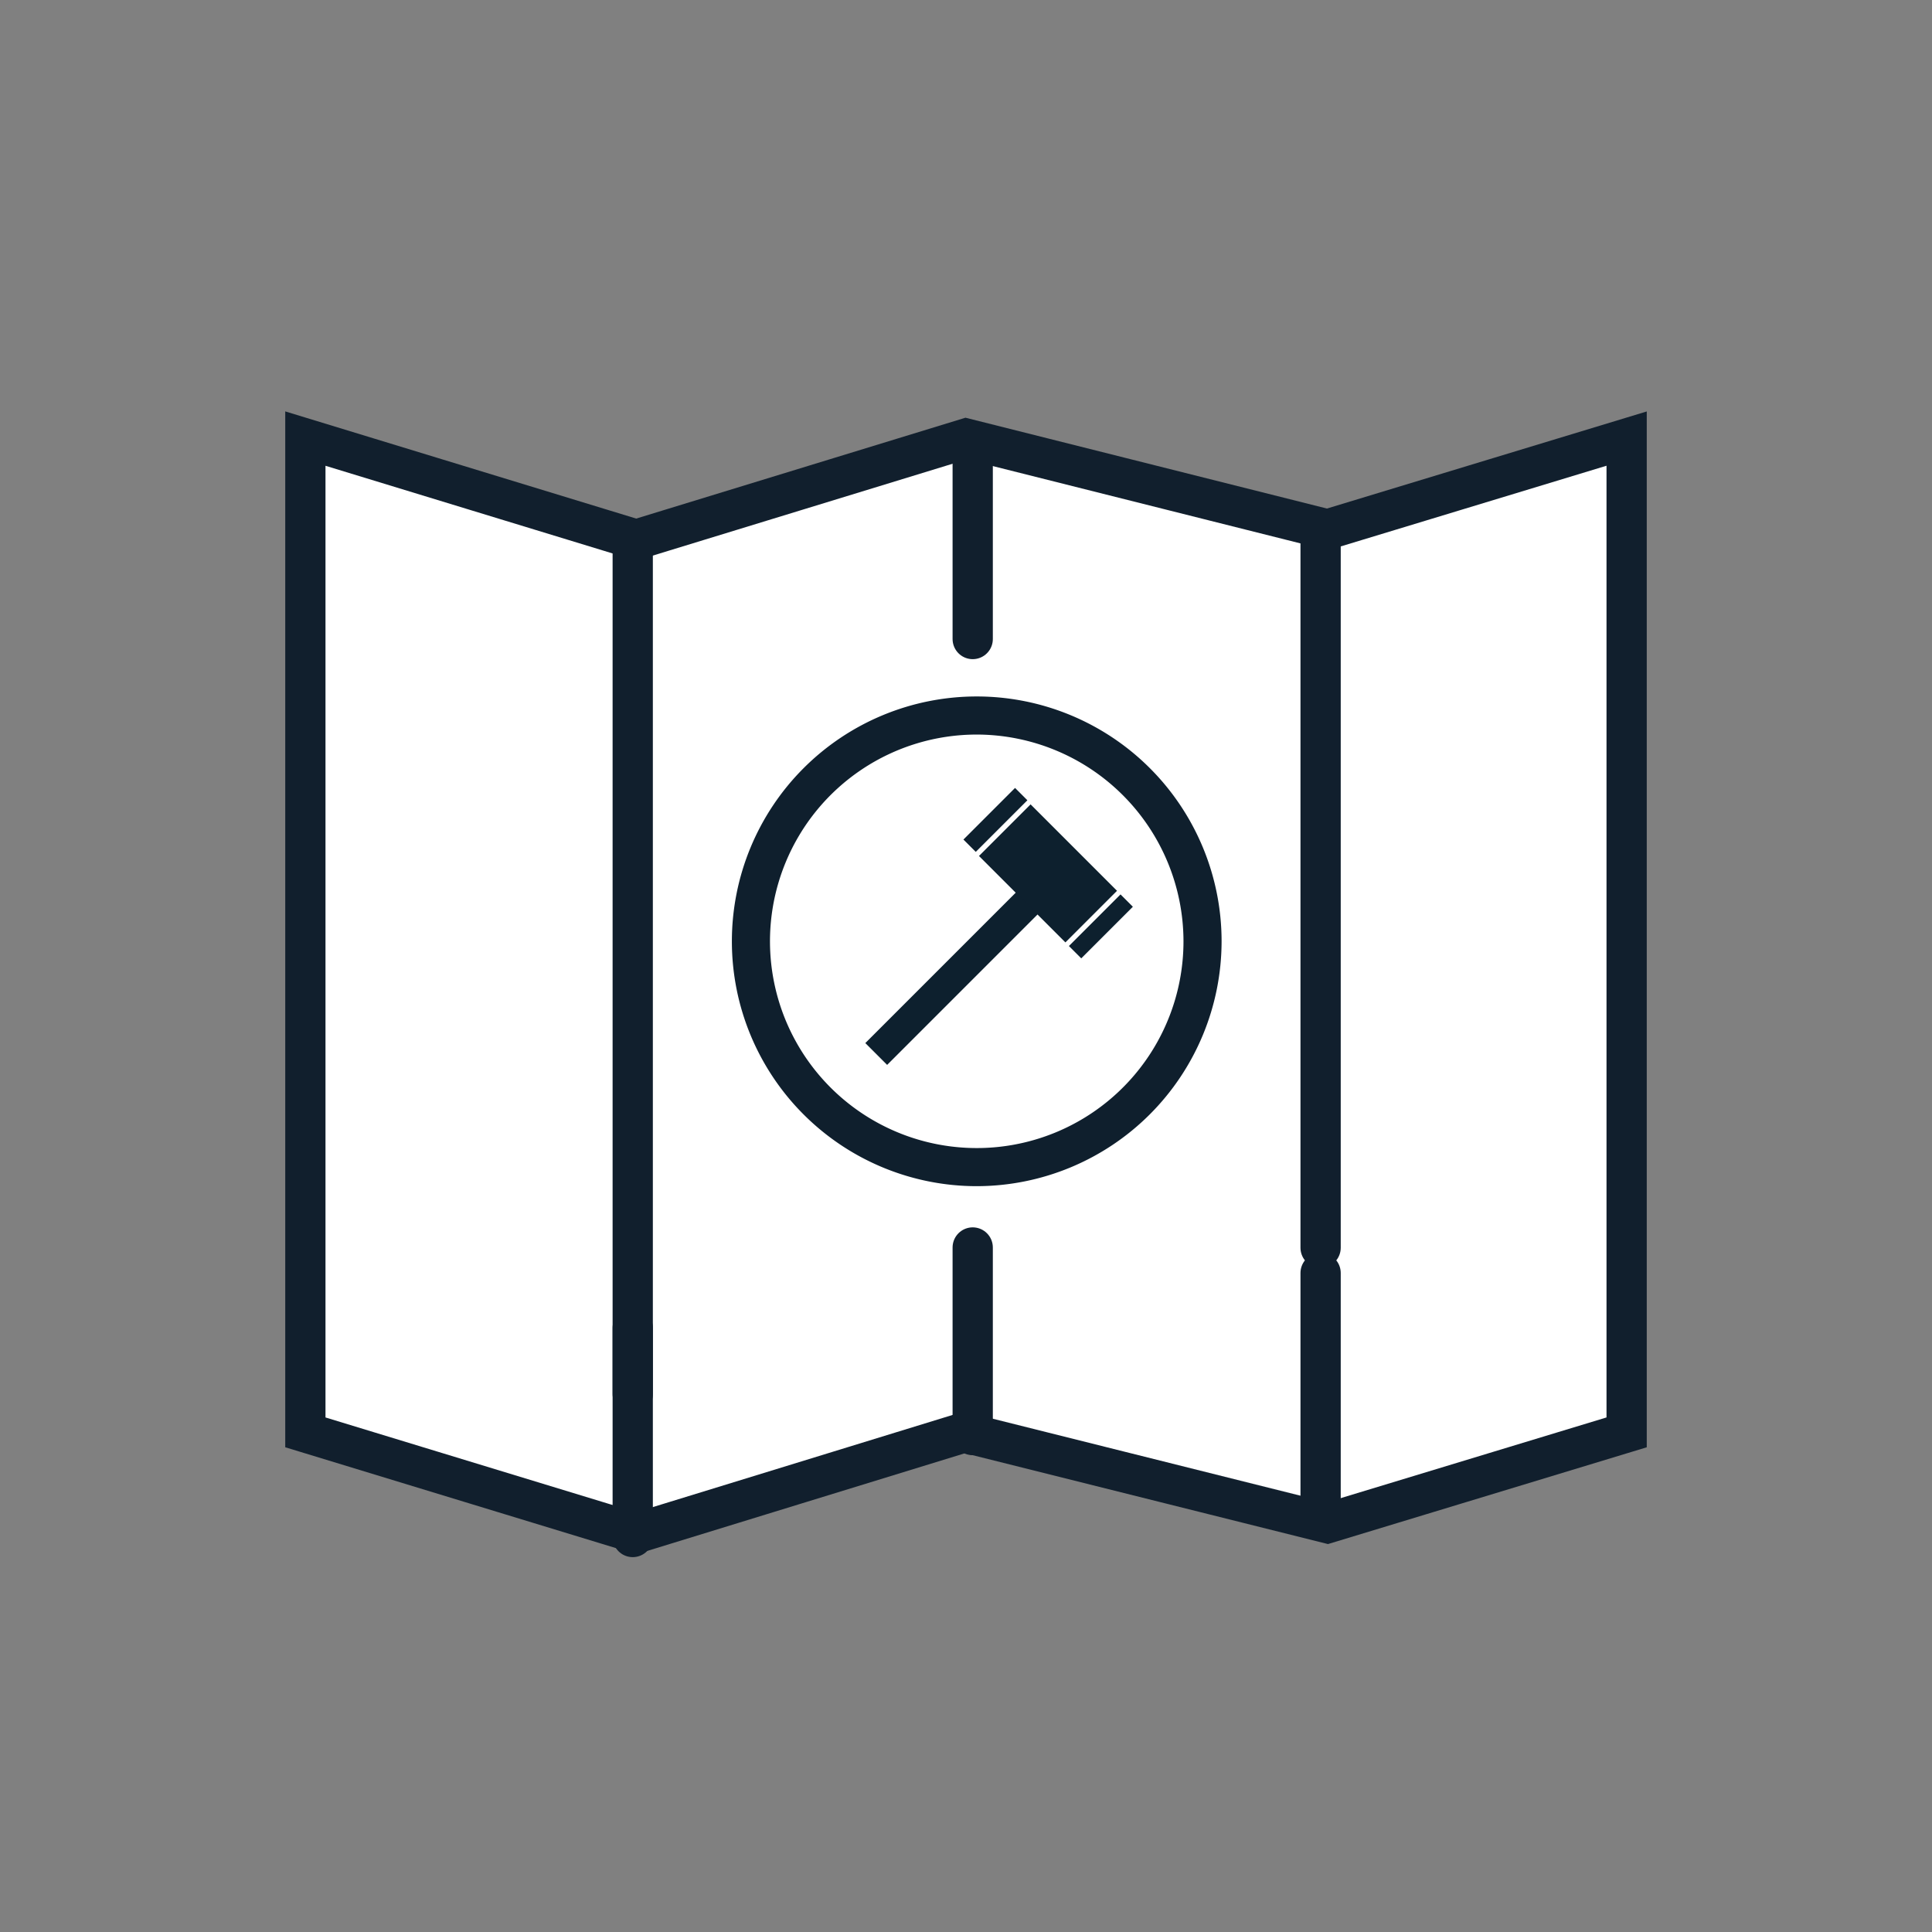 <svg id="Layer_1" data-name="Layer 1" xmlns="http://www.w3.org/2000/svg" viewBox="0 0 144 144"><rect x="0" y="0" width="144" height="144" fill="#808080" stroke="none"/><polygon points="121.24 106.76 98.94 113.53 71.88 106.76 47.42 114.28 22.76 106.76 22.76 32.69 47.42 40.22 72 32.69 98.94 39.46 121.24 32.69 121.24 106.76" fill="#fff" stroke="#111f2d" stroke-linecap="round" stroke-miterlimit="10" stroke-width="3"/><line x1="47.16" y1="40.22" x2="47.16" y2="103.91" fill="none" stroke="#111f2d" stroke-linecap="round" stroke-miterlimit="10" stroke-width="3"/><line x1="47.16" y1="98.96" x2="47.16" y2="114.56" fill="none" stroke="#111f2d" stroke-linecap="round" stroke-miterlimit="10" stroke-width="3"/><line x1="98.43" y1="94.88" x2="98.43" y2="112.93" fill="none" stroke="#111f2d" stroke-linecap="round" stroke-miterlimit="10" stroke-width="3"/><line x1="98.43" y1="39.42" x2="98.43" y2="93" fill="none" stroke="#111f2d" stroke-linecap="round" stroke-miterlimit="10" stroke-width="3"/><line x1="72.5" y1="92.98" x2="72.5" y2="106.96" fill="none" stroke="#111f2d" stroke-linecap="round" stroke-miterlimit="10" stroke-width="3"/><line x1="72.5" y1="33.65" x2="72.5" y2="47.63" fill="none" stroke="#111f2d" stroke-linecap="round" stroke-miterlimit="10" stroke-width="3"/><circle cx="72.8" cy="70.16" r="16.83" fill="#fff"/><path d="M72.8,88.41A18.25,18.25,0,1,1,91.05,70.16,18.27,18.27,0,0,1,72.8,88.41Zm0-33.66A15.41,15.41,0,1,0,88.21,70.16,15.43,15.43,0,0,0,72.8,54.75Z" fill="#0f1f2d"/><rect x="69.99" y="64.5" width="2.3" height="16.47" transform="translate(72.26 -29) rotate(45)" fill="#0d202e"/><rect x="75.39" y="60.54" width="5.44" height="9.11" transform="translate(-23.15 74.3) rotate(-45)" fill="#0d202e"/><rect x="71.47" y="60.46" width="5.44" height="1.3" transform="translate(-21.48 70.36) rotate(-45)" fill="#0d202e"/><rect x="79.33" y="68.4" width="5.44" height="1.3" transform="translate(-24.79 78.24) rotate(-45)" fill="#0d202e"/></svg>